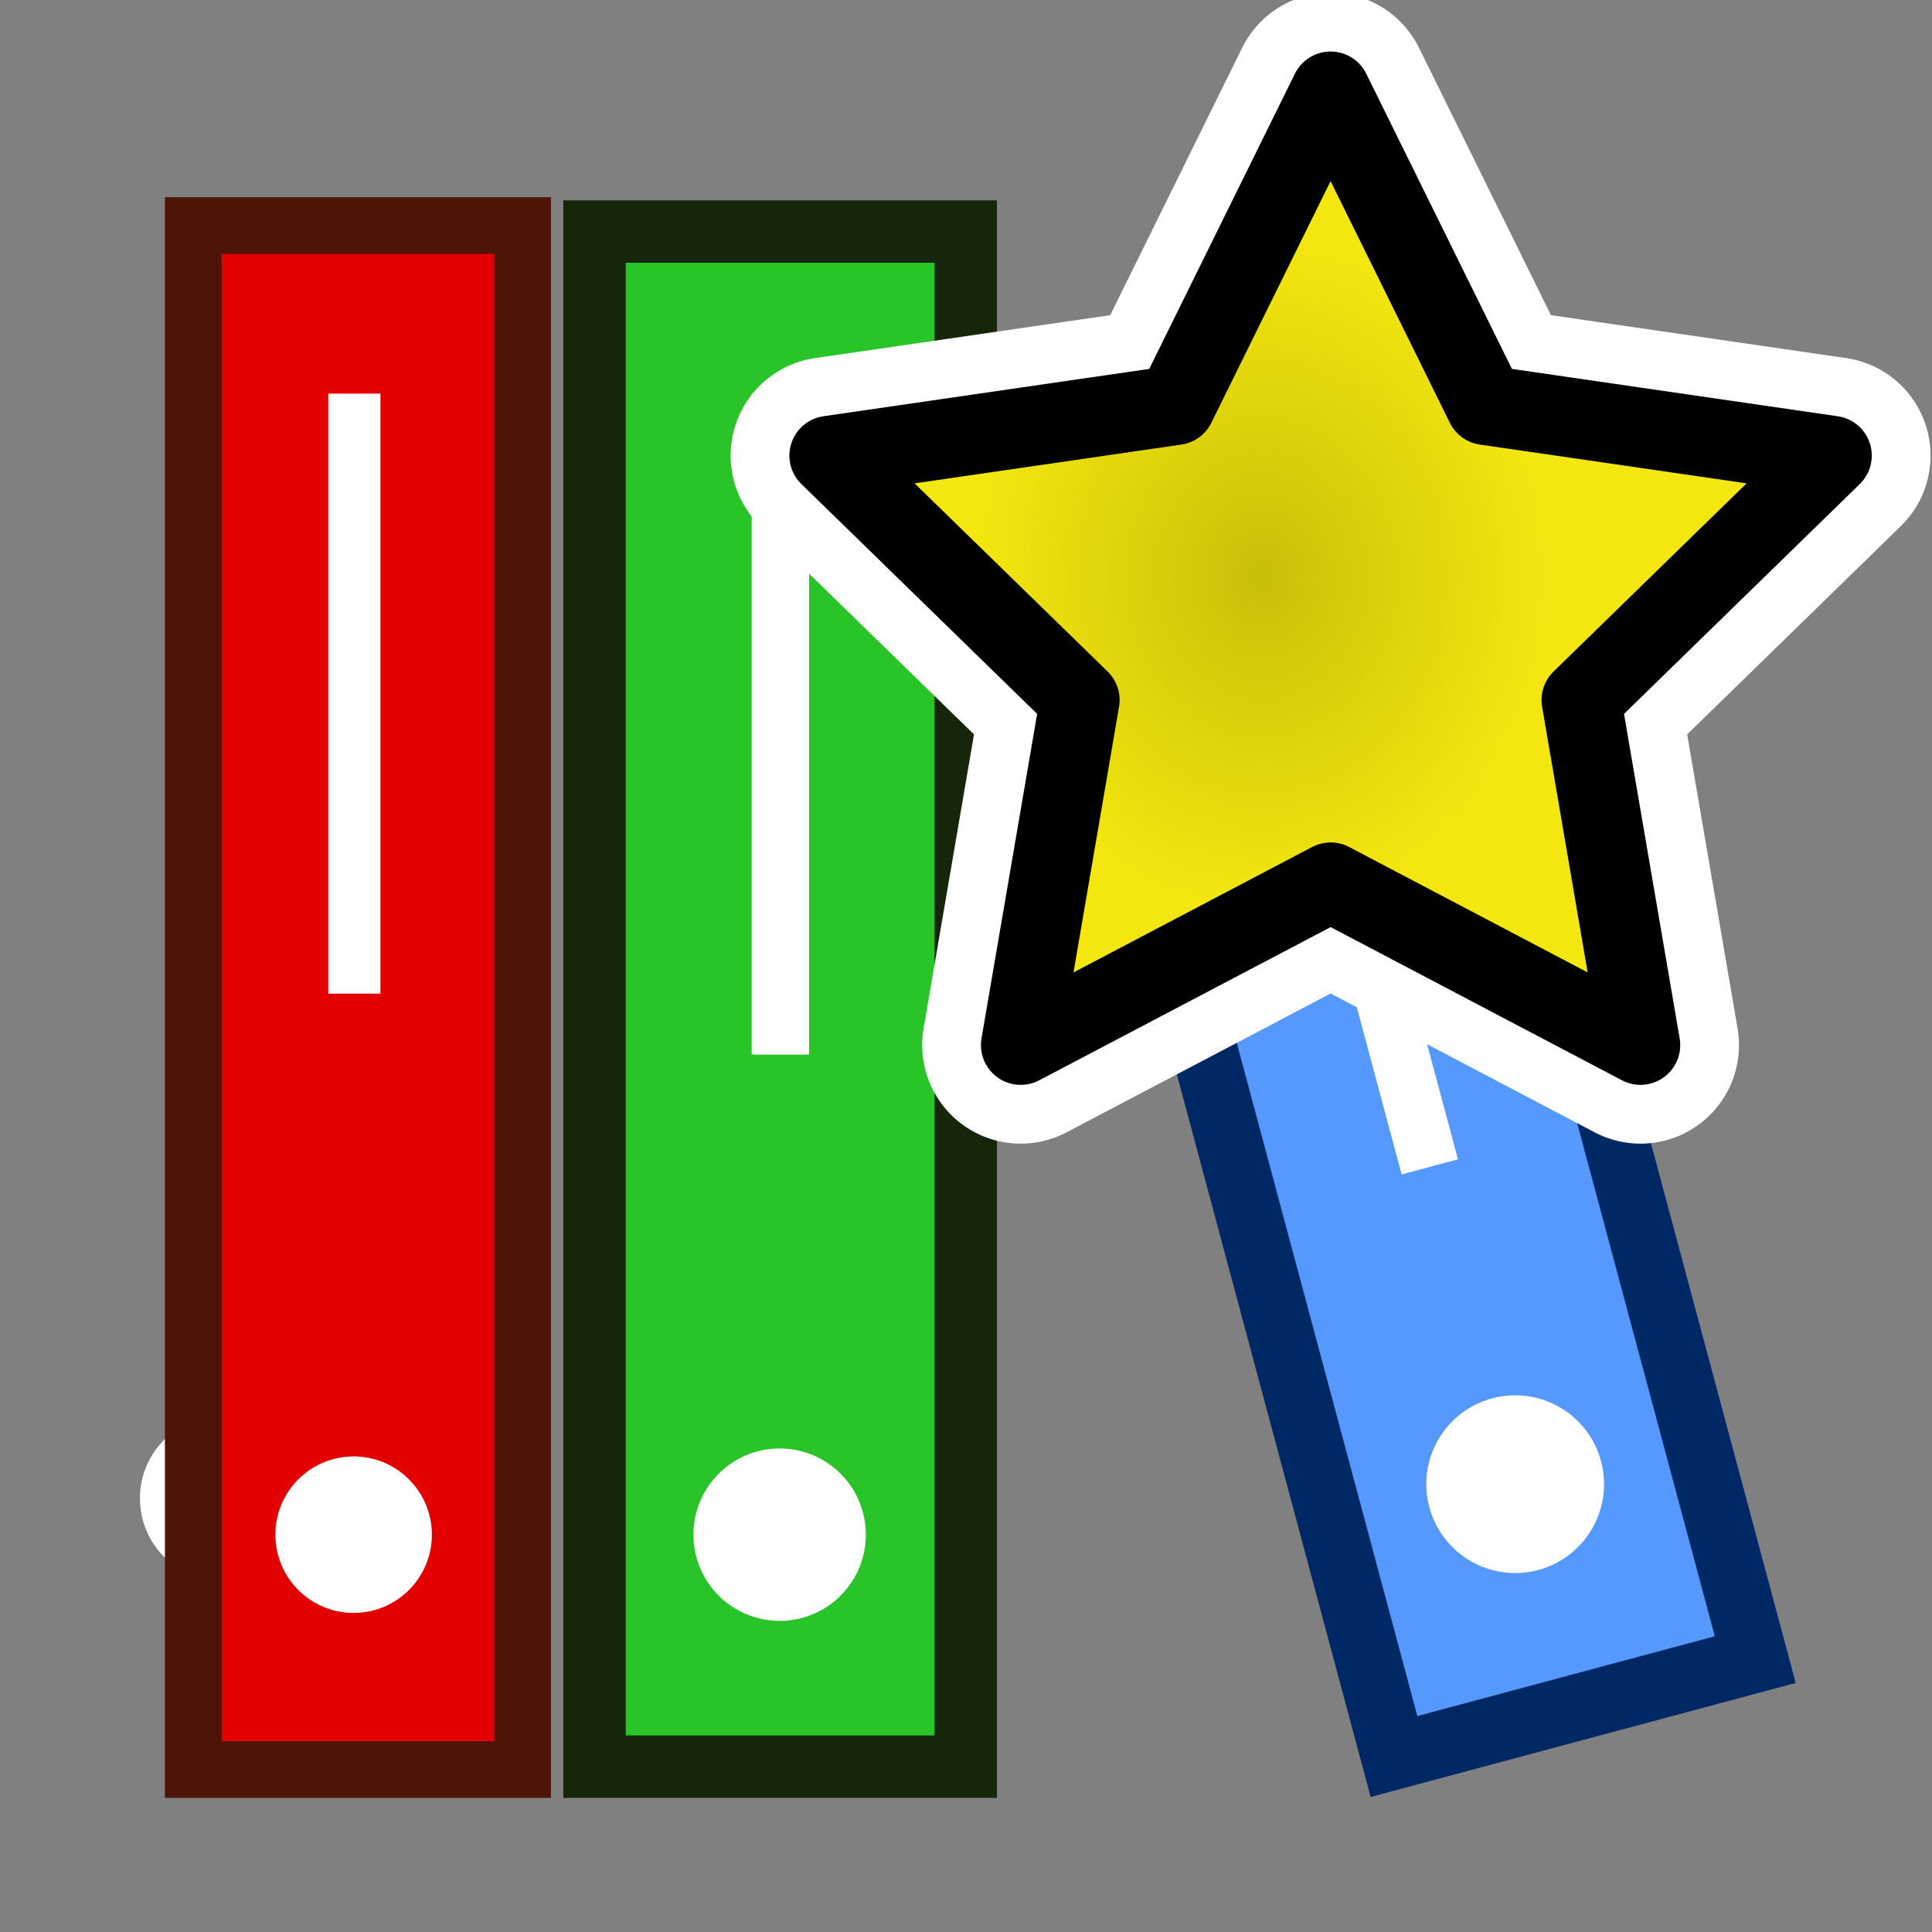 <?xml version="1.0" encoding="UTF-8" standalone="no"?>
<!-- Created with Inkscape (http://www.inkscape.org/) -->

<svg
   xmlns:dc="http://purl.org/dc/elements/1.1/"
   xmlns:cc="http://creativecommons.org/ns#"
   xmlns:rdf="http://www.w3.org/1999/02/22-rdf-syntax-ns#"
   xmlns:svg="http://www.w3.org/2000/svg"
   xmlns="http://www.w3.org/2000/svg"
   xmlns:xlink="http://www.w3.org/1999/xlink"
   xmlns:sodipodi="http://sodipodi.sourceforge.net/DTD/sodipodi-0.dtd"
   xmlns:inkscape="http://www.inkscape.org/namespaces/inkscape"
   version="1.0"
   width="26"
   height="26"
   id="svg2"
   inkscape:version="0.91 r13725"
   sodipodi:docname="wizard_add_fplib_icon.svg">
  <rect width="100%" height="100%" fill="#808080" stroke="none"/>
  <sodipodi:namedview
     pagecolor="#ffffff"
     bordercolor="#666666"
     borderopacity="1"
     objecttolerance="10"
     gridtolerance="10"
     guidetolerance="10"
     inkscape:pageopacity="0"
     inkscape:pageshadow="2"
     inkscape:window-width="928"
     inkscape:window-height="1028"
     id="namedview164"
     showgrid="true"
     inkscape:zoom="11.32165"
     inkscape:cx="9.8212475"
     inkscape:cy="-2.2043192"
     inkscape:window-x="992"
     inkscape:window-y="24"
     inkscape:window-maximized="0"
     inkscape:current-layer="svg2"
     inkscape:snap-to-guides="false"
     inkscape:snap-grids="false"
     showborder="true">
    <inkscape:grid
       type="xygrid"
       id="grid4306" />
  </sodipodi:namedview>
  <defs
     id="defs4">
    <radialGradient
       id="radialGradient5455"
       gradientUnits="userSpaceOnUse"
       cy="20.494"
       cx="35.293"
       gradientTransform="matrix(0,-0.843,1.02,0,-4.896,41.059)"
       r="16.956">
      <stop
         stop-color="#73d216"
         offset="0"
         id="stop5457"
         style="stop-color:#cabf09;stop-opacity:1" />
      <stop
         stop-color="#4e9a06"
         offset="1"
         id="stop5459"
         style="stop-color:#f4e70f;stop-opacity:1" />
    </radialGradient>
    <radialGradient
       r="16.956"
       fy="229.768"
       fx="-30.035"
       cy="229.768"
       cx="-30.035"
       gradientTransform="matrix(0.343,0,0,-0.403,-70.646,-980.901)"
       gradientUnits="userSpaceOnUse"
       id="radialGradient4755"
       xlink:href="#radialGradient5455-3"
       inkscape:collect="always" />
    <radialGradient
       id="radialGradient5455-3"
       gradientUnits="userSpaceOnUse"
       cy="20.494"
       cx="35.293"
       gradientTransform="matrix(0,-0.843,1.02,0,-4.896,41.059)"
       r="16.956">
      <stop
         stop-color="#73d216"
         offset="0"
         id="stop5457-6"
         style="stop-color:#cabf09;stop-opacity:1" />
      <stop
         stop-color="#4e9a06"
         offset="1"
         id="stop5459-7"
         style="stop-color:#f4e70f;stop-opacity:1" />
    </radialGradient>
    <radialGradient
       inkscape:collect="always"
       xlink:href="#radialGradient5455-3"
       id="radialGradient5453"
       gradientUnits="userSpaceOnUse"
       gradientTransform="matrix(0.343,0,0,-0.403,-70.646,-980.901)"
       cx="-30.035"
       cy="229.768"
       fx="-30.035"
       fy="229.768"
       r="16.956" />
    <radialGradient
       id="radialGradient5367"
       gradientUnits="userSpaceOnUse"
       cy="20.494"
       cx="35.293"
       gradientTransform="matrix(0,-0.843,1.02,0,-4.896,41.059)"
       r="16.956">
      <stop
         stop-color="#73d216"
         offset="0"
         id="stop5369"
         style="stop-color:#cabf09;stop-opacity:1" />
      <stop
         stop-color="#4e9a06"
         offset="1"
         id="stop5371"
         style="stop-color:#f4e70f;stop-opacity:1" />
    </radialGradient>
  </defs>
  <g
     id="g5438"
     transform="translate(8.038,9.893)">
    <g
       id="g4175"
       transform="translate(-8.965,-9.229)">
      <rect
         y="2.452"
         x="8.928"
         height="20.659"
         width="4.995"
         id="rect4298"
         style="color:#000000;clip-rule:nonzero;display:inline;overflow:visible;visibility:visible;opacity:1;isolation:auto;mix-blend-mode:normal;color-interpolation:sRGB;color-interpolation-filters:linearRGB;solid-color:#000000;solid-opacity:1;fill:#28c428;fill-opacity:1;fill-rule:nonzero;stroke:#15260a;stroke-width:0.84;stroke-linecap:square;stroke-linejoin:miter;stroke-miterlimit:4;stroke-dasharray:none;stroke-dashoffset:0;stroke-opacity:1;color-rendering:auto;image-rendering:auto;shape-rendering:auto;text-rendering:auto;enable-background:accumulate" />
      <rect
         y="4.633"
         x="11.043"
         height="8.895"
         width="0.773"
         id="rect4300"
         style="opacity:1;fill:#ffffff;fill-opacity:1;fill-rule:nonzero;stroke:none;stroke-width:1;stroke-linecap:square;stroke-linejoin:miter;stroke-miterlimit:4;stroke-dasharray:none;stroke-opacity:1" />
      <circle
         r="1.16"
         cy="19.989"
         cx="11.419"
         id="path4208"
         style="opacity:1;fill:#ffffff;fill-opacity:1;fill-rule:nonzero;stroke:none;stroke-width:2.1;stroke-linecap:square;stroke-linejoin:miter;stroke-miterlimit:4;stroke-dasharray:none;stroke-opacity:1" />
      <g
         transform="matrix(0.824,-0.221,0.221,0.824,4.557,4.521)"
         id="g4162">
        <rect
           style="opacity:1;fill:#5599ff;fill-opacity:1;fill-rule:nonzero;stroke:#002864;stroke-width:1.042;stroke-linecap:square;stroke-linejoin:miter;stroke-miterlimit:4;stroke-dasharray:none;stroke-opacity:1"
           id="rect4298-3"
           width="5.9"
           height="21.007"
           x="11.526"
           y="4.479" />
        <rect
           style="opacity:1;fill:#ffffff;fill-opacity:1;fill-rule:nonzero;stroke:none;stroke-width:1;stroke-linecap:square;stroke-linejoin:miter;stroke-miterlimit:4;stroke-dasharray:none;stroke-opacity:1"
           id="rect4300-56"
           width="0.92"
           height="8.275"
           x="14.021"
           y="8.374" />
        <circle
           style="opacity:1;fill:#ffffff;fill-opacity:1;fill-rule:nonzero;stroke:none;stroke-width:2.1;stroke-linecap:square;stroke-linejoin:miter;stroke-miterlimit:4;stroke-dasharray:none;stroke-opacity:1"
           id="path4208-6"
           cx="14.485"
           cy="21.832"
           r="1.402" />
      </g>
      <ellipse
         ry="1.105"
         rx="1.093"
         transform="matrix(0.999,-0.052,0.05,0.999,0,0)"
         cy="19.671"
         cx="2.923"
         id="path4208-3"
         style="opacity:1;fill:#ffffff;fill-opacity:1;fill-rule:nonzero;stroke:none;stroke-width:2.1;stroke-linecap:square;stroke-linejoin:miter;stroke-miterlimit:4;stroke-dasharray:none;stroke-opacity:1" />
      <rect
         style="color:#000000;clip-rule:nonzero;display:inline;overflow:visible;visibility:visible;opacity:1;isolation:auto;mix-blend-mode:normal;color-interpolation:sRGB;color-interpolation-filters:linearRGB;solid-color:#000000;solid-opacity:1;fill:#e20000;fill-opacity:1;fill-rule:nonzero;stroke:#4c1508;stroke-width:0.763;stroke-linecap:square;stroke-linejoin:miter;stroke-miterlimit:4;stroke-dasharray:none;stroke-dashoffset:0;stroke-opacity:1;color-rendering:auto;image-rendering:auto;shape-rendering:auto;text-rendering:auto;enable-background:accumulate"
         id="rect4156"
         width="4.432"
         height="20.779"
         x="3.528"
         y="2.371" />
      <rect
         style="opacity:1;fill:#ffffff;fill-opacity:1;fill-rule:nonzero;stroke:none;stroke-width:1.016;stroke-linecap:square;stroke-linejoin:miter;stroke-miterlimit:4;stroke-dasharray:none;stroke-opacity:1"
         id="rect4158"
         width="0.702"
         height="8.075"
         x="5.345"
         y="4.633" />
      <circle
         style="opacity:1;fill:#ffffff;fill-opacity:1;fill-rule:nonzero;stroke:none;stroke-width:1.016;stroke-linecap:square;stroke-linejoin:miter;stroke-miterlimit:4;stroke-dasharray:none;stroke-opacity:1"
         id="circle4160"
         cx="5.686"
         cy="19.989"
         r="1.053" />
    </g>
    <g
       id="g5122"
       transform="matrix(0.663,0,0,0.663,-44.721,-713.864)">
      <path
         sodipodi:type="star"
         style="color:#000000;clip-rule:nonzero;display:inline;overflow:visible;visibility:visible;opacity:1;isolation:auto;mix-blend-mode:normal;color-interpolation:sRGB;color-interpolation-filters:linearRGB;solid-color:#000000;solid-opacity:1;fill:url(#radialGradient4755);fill-opacity:1;fill-rule:evenodd;stroke:#ffffff;stroke-width:4;stroke-linecap:round;stroke-linejoin:round;stroke-miterlimit:10;stroke-dasharray:none;stroke-dashoffset:0;stroke-opacity:1;color-rendering:auto;image-rendering:auto;shape-rendering:auto;text-rendering:auto;enable-background:accumulate"
         id="path5120"
         sodipodi:sides="5"
         sodipodi:cx="-82.337929"
         sodipodi:cy="-1074.3514"
         sodipodi:r1="5.3512568"
         sodipodi:r2="10.702514"
         sodipodi:arg1="-1.5707963"
         sodipodi:arg2="-0.94247777"
         inkscape:flatsided="false"
         inkscape:rounded="0"
         inkscape:randomized="0"
         d="m -82.338,-1079.703 6.291,-3.307 -1.201,7.005 5.089,4.961 -7.033,1.022 -3.145,6.373 -3.145,-6.373 -7.033,-1.022 5.089,-4.961 -1.201,-7.005 z"
         inkscape:transform-center-y="0.62208443"
         transform="scale(-1,-1)" />
      <path
         transform="scale(-1,-1)"
         inkscape:transform-center-y="0.62208443"
         d="m -82.338,-1079.703 6.291,-3.307 -1.201,7.005 5.089,4.961 -7.033,1.022 -3.145,6.373 -3.145,-6.373 -7.033,-1.022 5.089,-4.961 -1.201,-7.005 z"
         inkscape:randomized="0"
         inkscape:rounded="0"
         inkscape:flatsided="false"
         sodipodi:arg2="-0.94247777"
         sodipodi:arg1="-1.5707963"
         sodipodi:r2="10.702514"
         sodipodi:r1="5.3512568"
         sodipodi:cy="-1074.3514"
         sodipodi:cx="-82.337929"
         sodipodi:sides="5"
         id="path5451"
         style="color:#000000;clip-rule:nonzero;display:inline;overflow:visible;visibility:visible;opacity:1;isolation:auto;mix-blend-mode:normal;color-interpolation:sRGB;color-interpolation-filters:linearRGB;solid-color:#000000;solid-opacity:1;fill:url(#radialGradient5453);fill-opacity:1;fill-rule:evenodd;stroke:#000000;stroke-width:1.614;stroke-linecap:round;stroke-linejoin:round;stroke-miterlimit:10;stroke-dasharray:none;stroke-dashoffset:0;stroke-opacity:1;color-rendering:auto;image-rendering:auto;shape-rendering:auto;text-rendering:auto;enable-background:accumulate"
         sodipodi:type="star" />
    </g>
  </g>
</svg>
